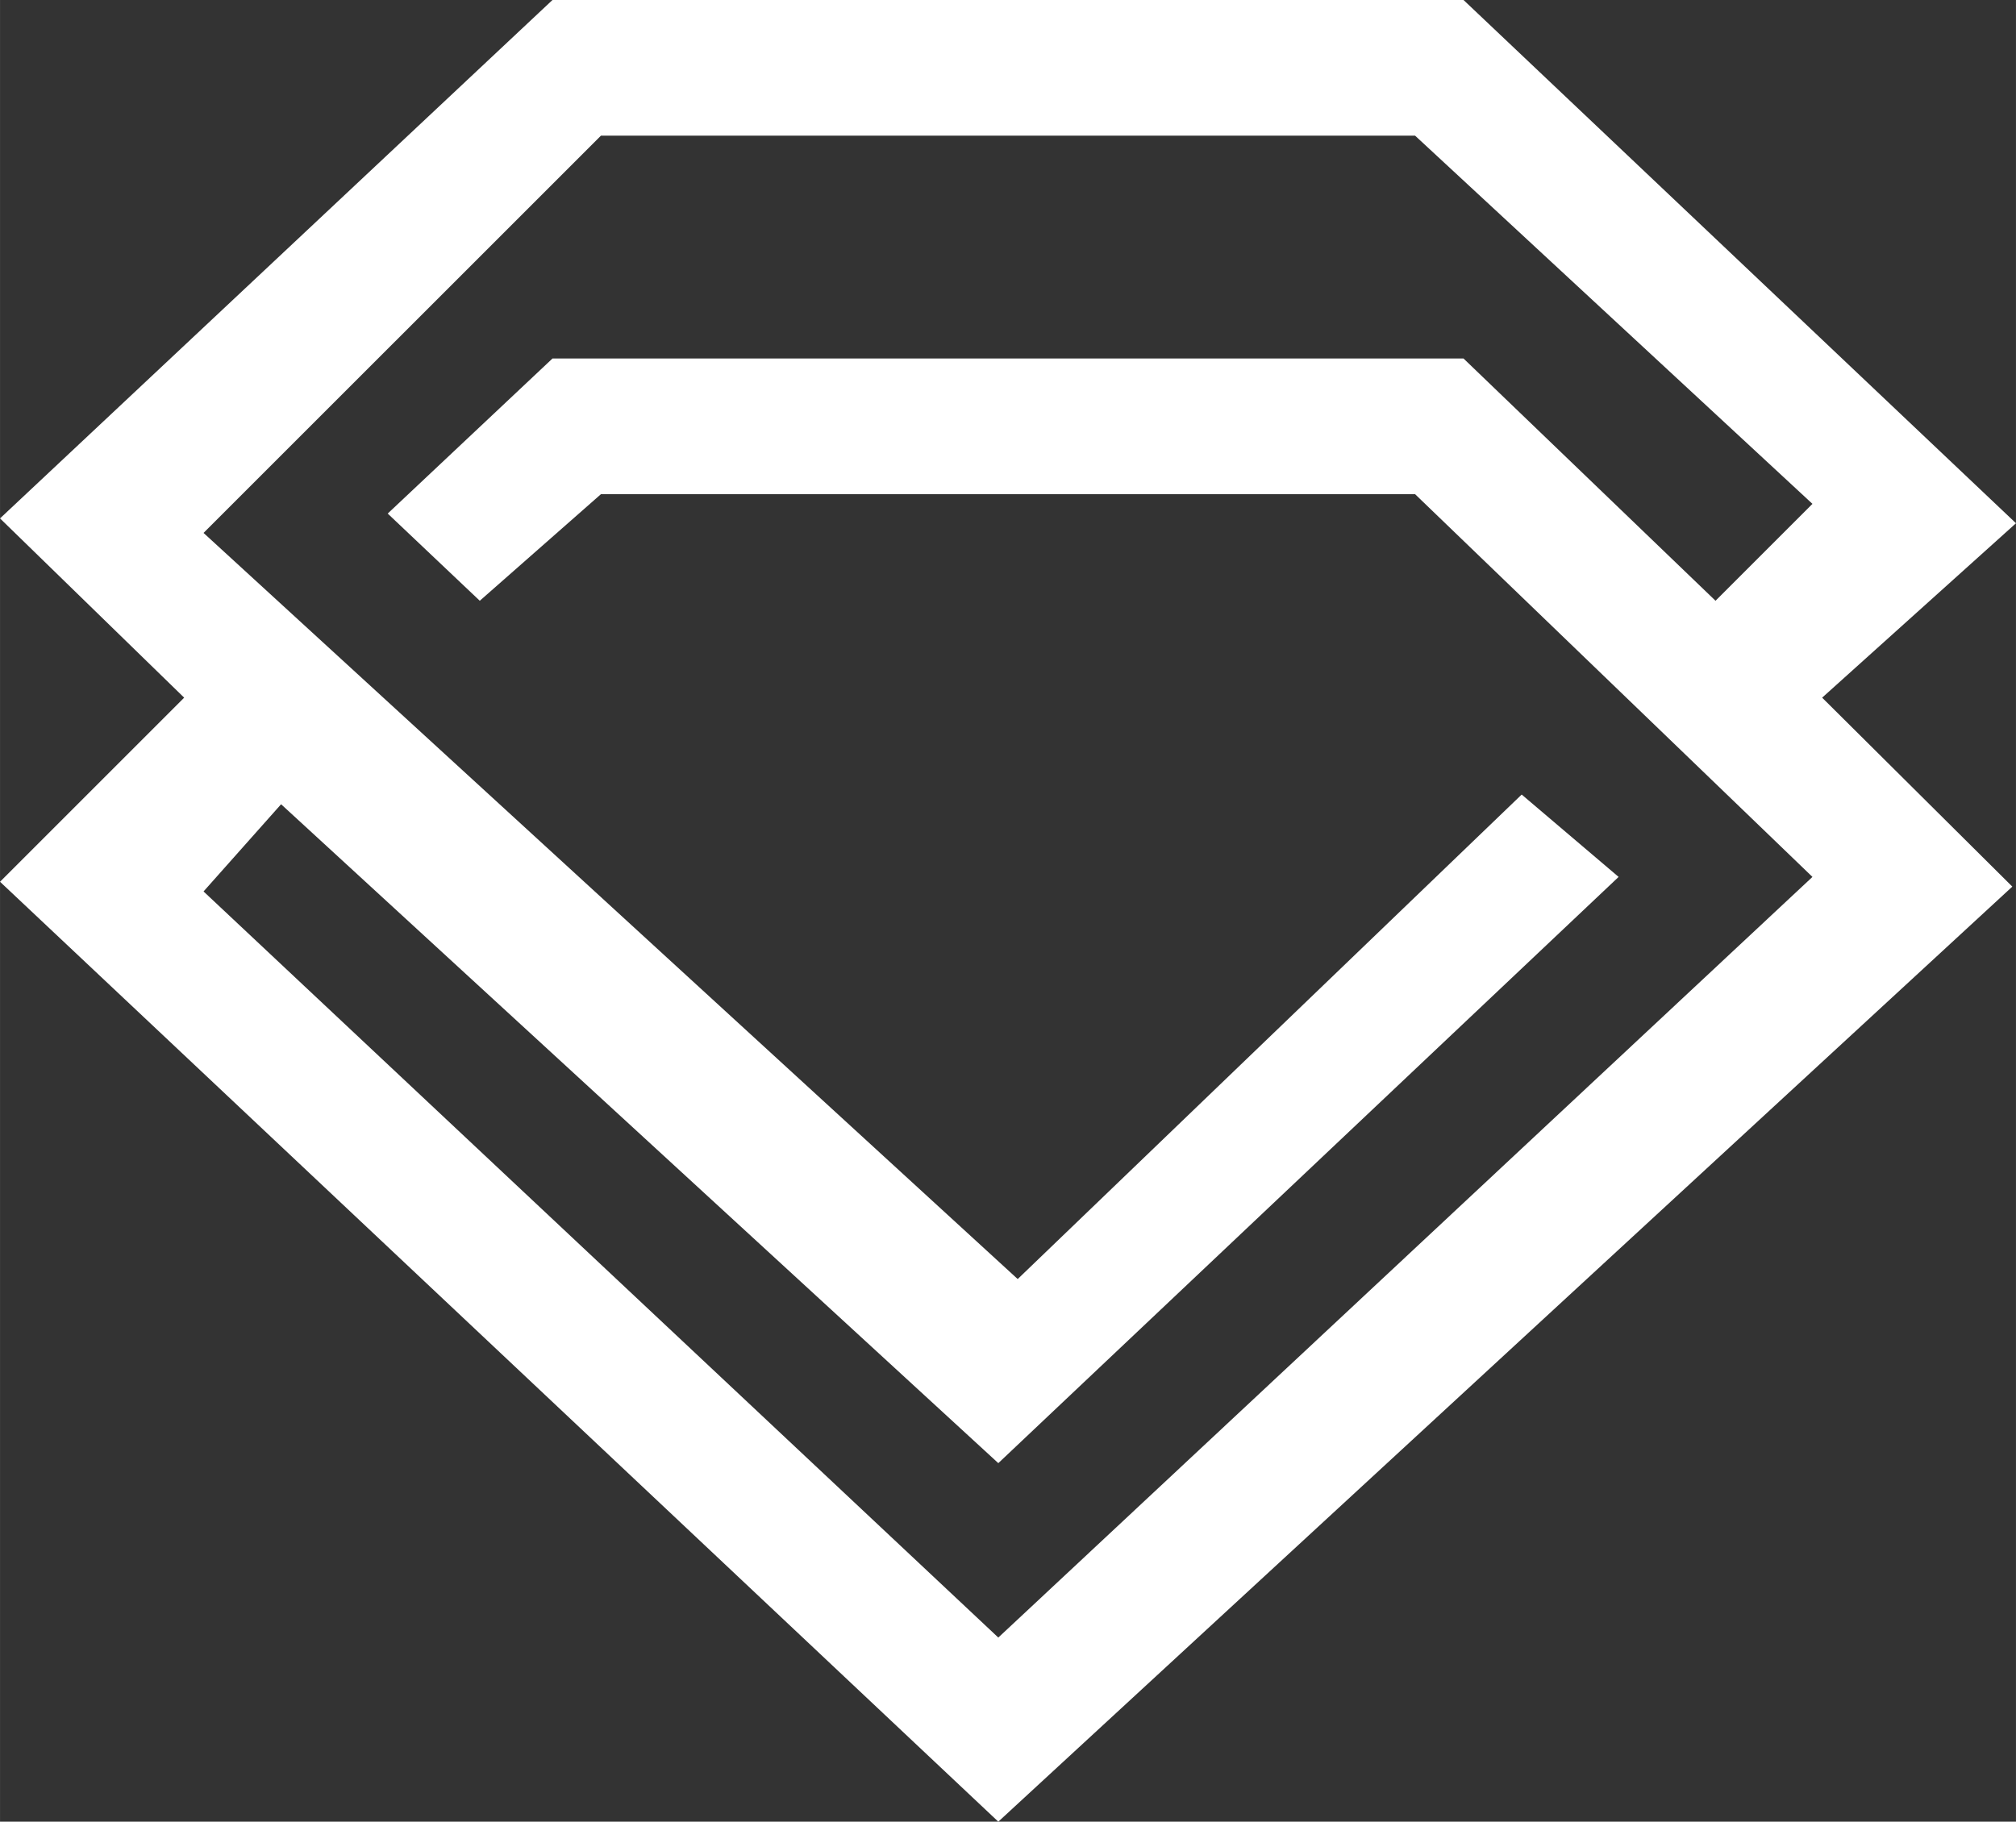 <?xml version="1.0" encoding="UTF-8"?>
<!DOCTYPE svg PUBLIC "-//W3C//DTD SVG 1.1//EN" "http://www.w3.org/Graphics/SVG/1.1/DTD/svg11.dtd">
<!-- Creator: CorelDRAW 2018 (64 Bit Versão de avaliação) -->
<svg xmlns="http://www.w3.org/2000/svg" xml:space="preserve" width="29.668mm" height="26.815mm" version="1.1" style="shape-rendering:geometricPrecision; text-rendering:geometricPrecision; image-rendering:optimizeQuality; fill-rule:evenodd; clip-rule:evenodd"
viewBox="0 0 2966.76 2681.51"
 xmlns:xlink="http://www.w3.org/1999/xlink">
 <rect x="0" y="0" width="2966.76" height="2681.51" fill="#333333" stroke="none"/>
 <defs>
  <style type="text/css">
   <![CDATA[
    .fil0 {fill:white}
   ]]>
  </style>
 </defs>
 <g id="Camada_x0020_1">
  <path class="fil0" d="M271 1026.96l-271 -263.87 813.01 -763.09 1340.74 0 813.01 770.22 -285.26 256.74 279.87 278.14 -1492.26 1376.41 -1469.11 -1383.55 271 -271zm1968.33 142.63l-741.68 713.18 -1198.13 -1098.29 584.8 -584.79 1198.12 0 584.79 542 -142.64 142.64 -370.84 -356.59 -1340.74 0 -242.47 228.22 135.49 128.37 178.29 -156.89 1198.12 0 584.79 563.39 -1198.12 1119.67 -1169.59 -1098.27 114.11 -128.37 1055.48 969.9 912.86 -862.93 -142.64 -121.24z"/>
 </g>
</svg>
